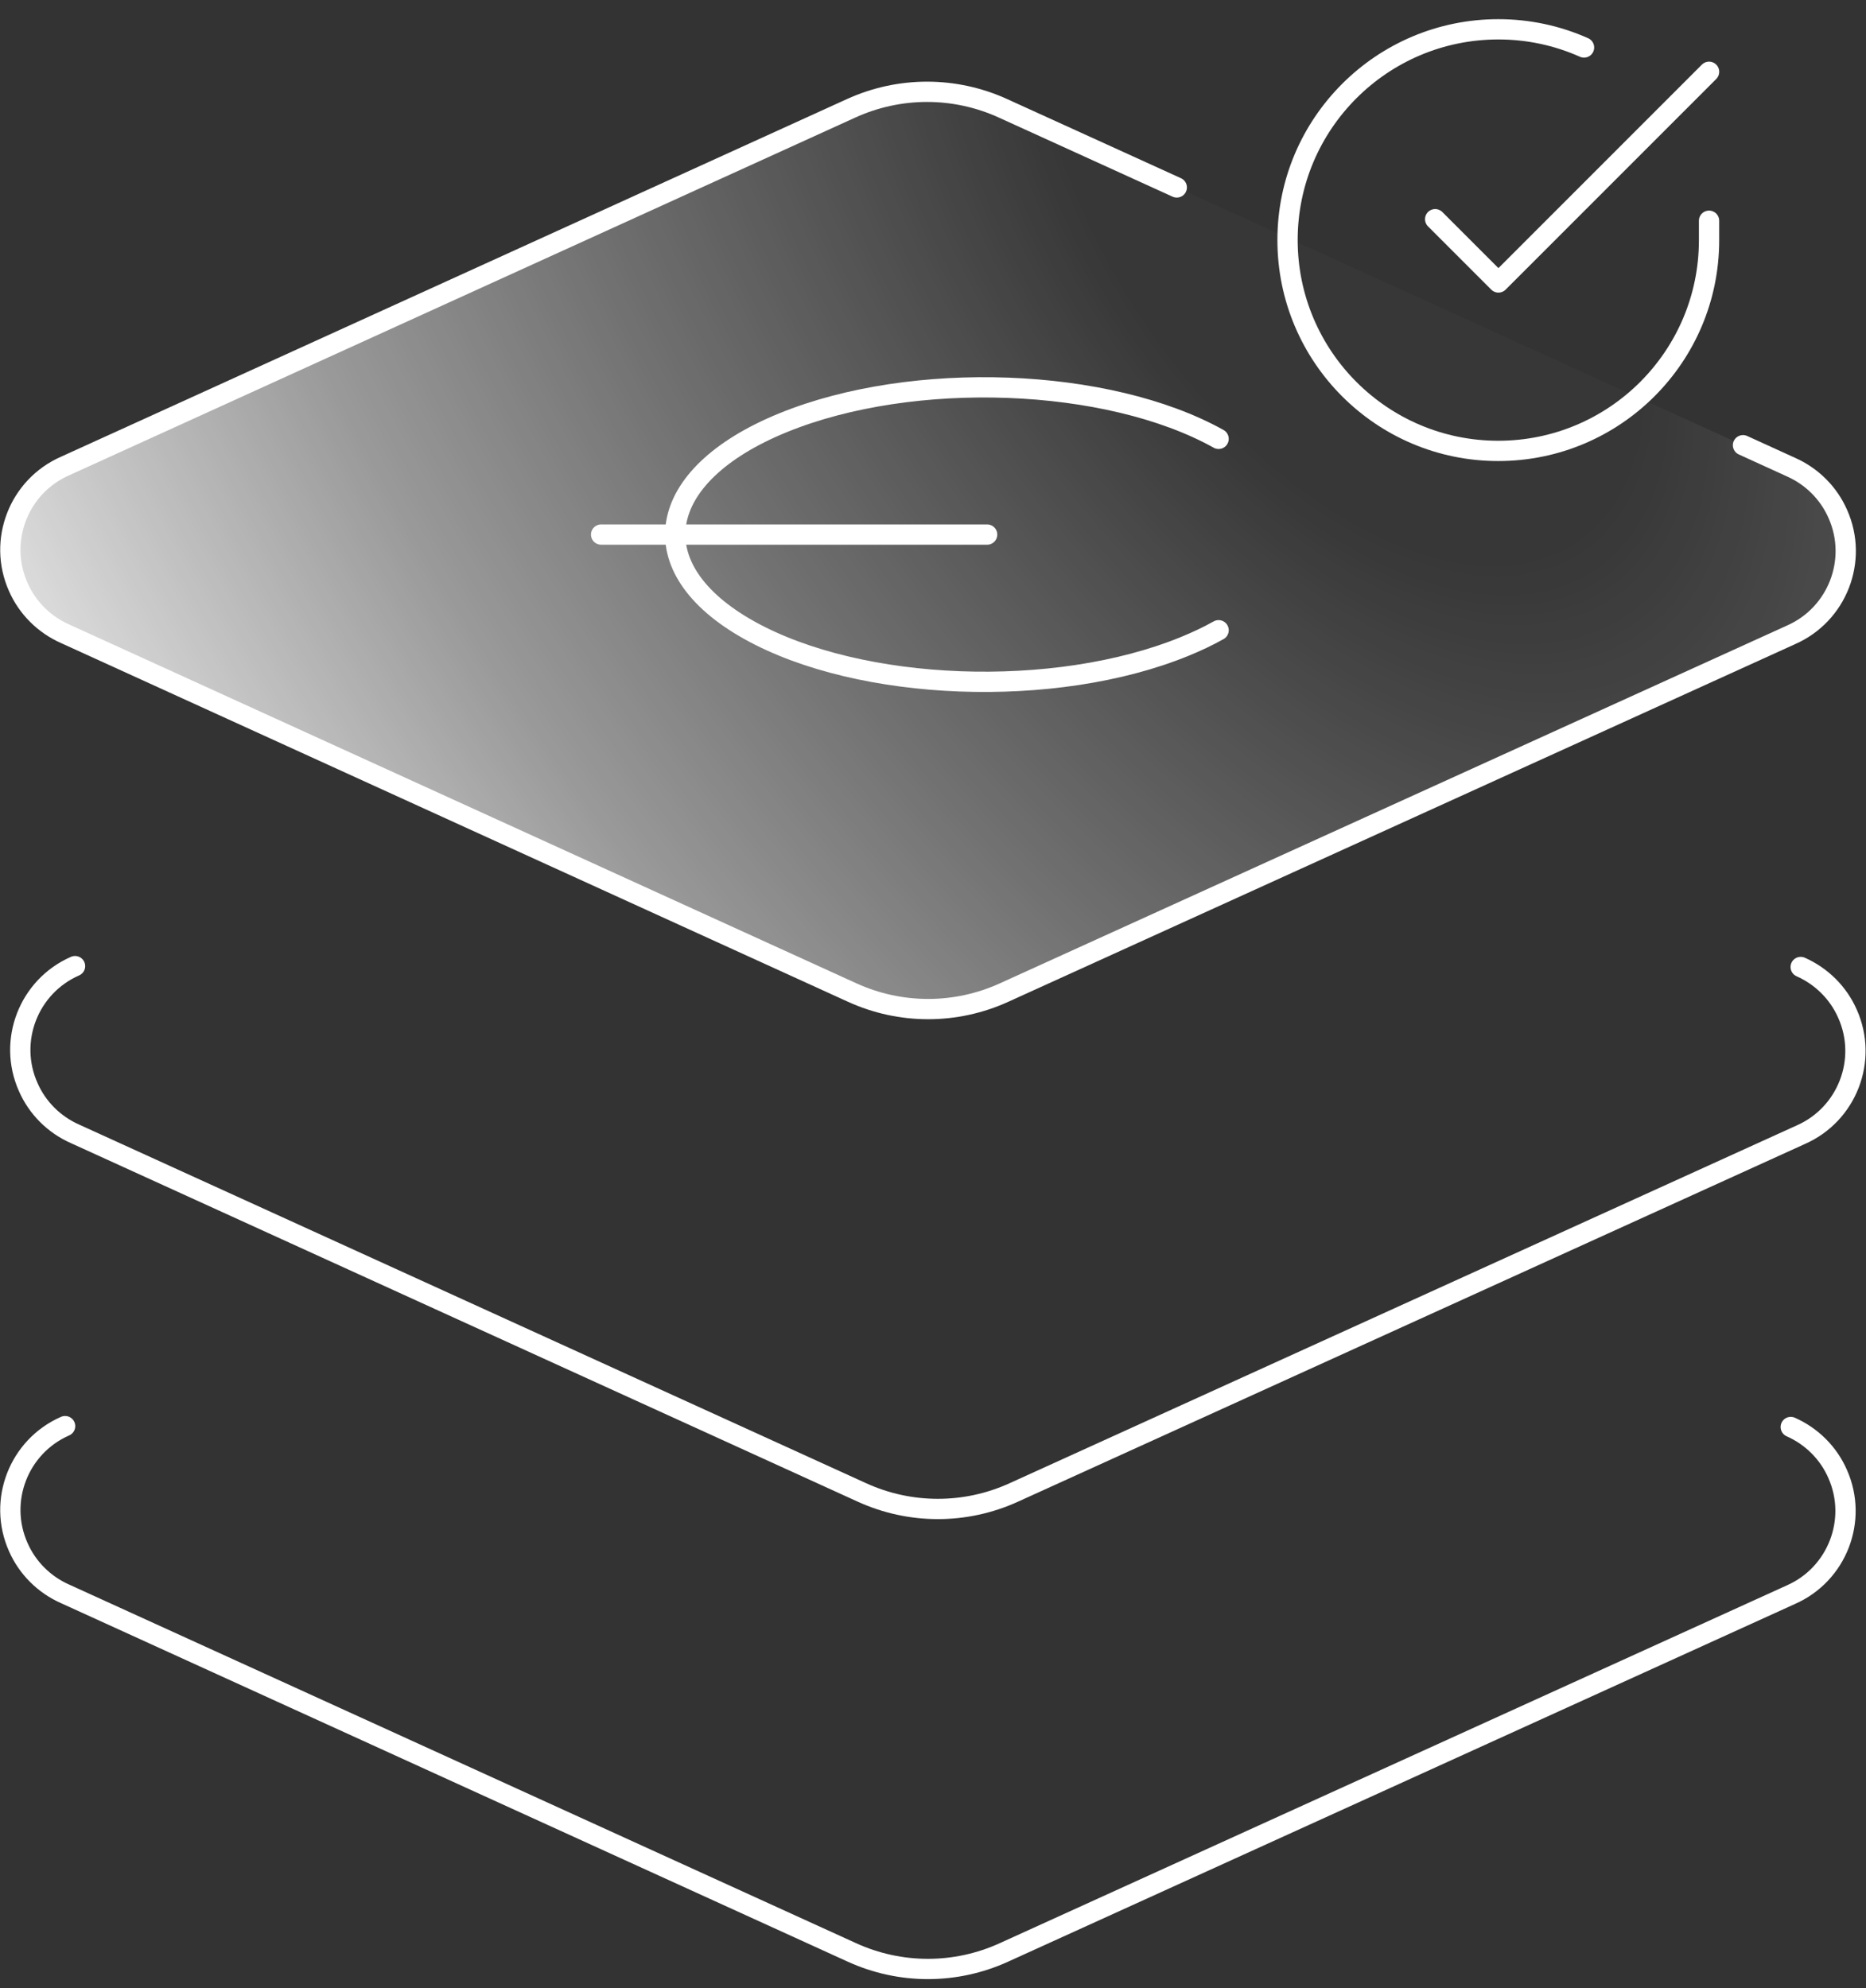 <svg width="92" height="98" viewBox="0 0 92 98" fill="none" xmlns="http://www.w3.org/2000/svg">
<rect x="0" y="0" width="92" height="98" fill="#333333" stroke="none"/>
<path d="M29.637 26.352H48.669" stroke="white" stroke-linecap="round" stroke-linejoin="round"/>
<path d="M60.081 21.633C54.618 18.588 45.01 18.232 38.619 20.834C32.228 23.436 31.483 28.024 36.946 31.068C42.408 34.112 52.016 34.479 58.407 31.867C59.012 31.619 59.562 31.359 60.081 31.068" stroke="white" stroke-linecap="round" stroke-linejoin="round"/>
<path d="M58.019 9.24L49.458 5.343C47.072 4.253 44.341 4.253 41.955 5.343L3.21 22.972C0.921 23.976 -0.115 26.654 0.899 28.932C1.353 29.968 2.184 30.788 3.21 31.242L42.009 48.925C44.395 50.015 47.126 50.015 49.512 48.925L88.301 31.296C90.589 30.292 91.626 27.614 90.611 25.337C90.157 24.3 89.326 23.48 88.301 23.026L85.936 21.947" fill="url(#paint0_diamond_1316_5802)"/>
<path d="M58.019 9.24L49.458 5.343C47.072 4.253 44.341 4.253 41.955 5.343L3.21 22.972C0.921 23.976 -0.115 26.654 0.899 28.932C1.353 29.968 2.184 30.788 3.21 31.242L42.009 48.925C44.395 50.015 47.126 50.015 49.512 48.925L88.301 31.296C90.589 30.292 91.626 27.614 90.611 25.337C90.157 24.3 89.326 23.48 88.301 23.026L85.936 21.947" stroke="white" stroke-linecap="round" stroke-linejoin="round"/>
<path d="M3.7 47.625C1.411 48.629 0.375 51.306 1.39 53.584C1.843 54.621 2.674 55.441 3.7 55.894L42.489 73.567C44.874 74.657 47.606 74.657 49.991 73.567L88.78 55.938C91.069 54.934 92.105 52.256 91.09 49.978C90.637 48.942 89.806 48.122 88.78 47.668" stroke="white" stroke-linecap="round" stroke-linejoin="round"/>
<path d="M3.21 70.301C0.921 71.305 -0.115 73.982 0.899 76.26C1.353 77.296 2.184 78.117 3.21 78.57L41.998 96.243C44.384 97.333 47.115 97.333 49.501 96.243L88.29 78.613C90.579 77.609 91.615 74.932 90.6 72.654C90.147 71.618 89.315 70.797 88.29 70.344" stroke="white" stroke-linecap="round" stroke-linejoin="round"/>
<path d="M84.262 10.881V11.841C84.262 17.574 79.609 22.227 73.866 22.227C68.133 22.227 63.48 17.574 63.48 11.831C63.48 6.098 68.133 1.445 73.877 1.445C75.334 1.445 76.77 1.748 78.098 2.341" stroke="white" stroke-linecap="round" stroke-linejoin="round"/>
<path d="M70.758 10.805L73.878 13.924L84.263 3.539" stroke="white" stroke-linecap="round" stroke-linejoin="round"/>
<defs>
<radialGradient id="paint0_diamond_1316_5802" cx="0" cy="0" r="1" gradientUnits="userSpaceOnUse" gradientTransform="translate(66.501 9.626) rotate(144.33) scale(100.322 177.843)">
<stop offset="0.115" stop-color="white" stop-opacity="0.02"/>
<stop offset="0.335" stop-color="white" stop-opacity="0.3"/>
<stop offset="0.48" stop-color="white" stop-opacity="0.5"/>
<stop offset="0.76" stop-color="white"/>
</radialGradient>
</defs>
</svg>
